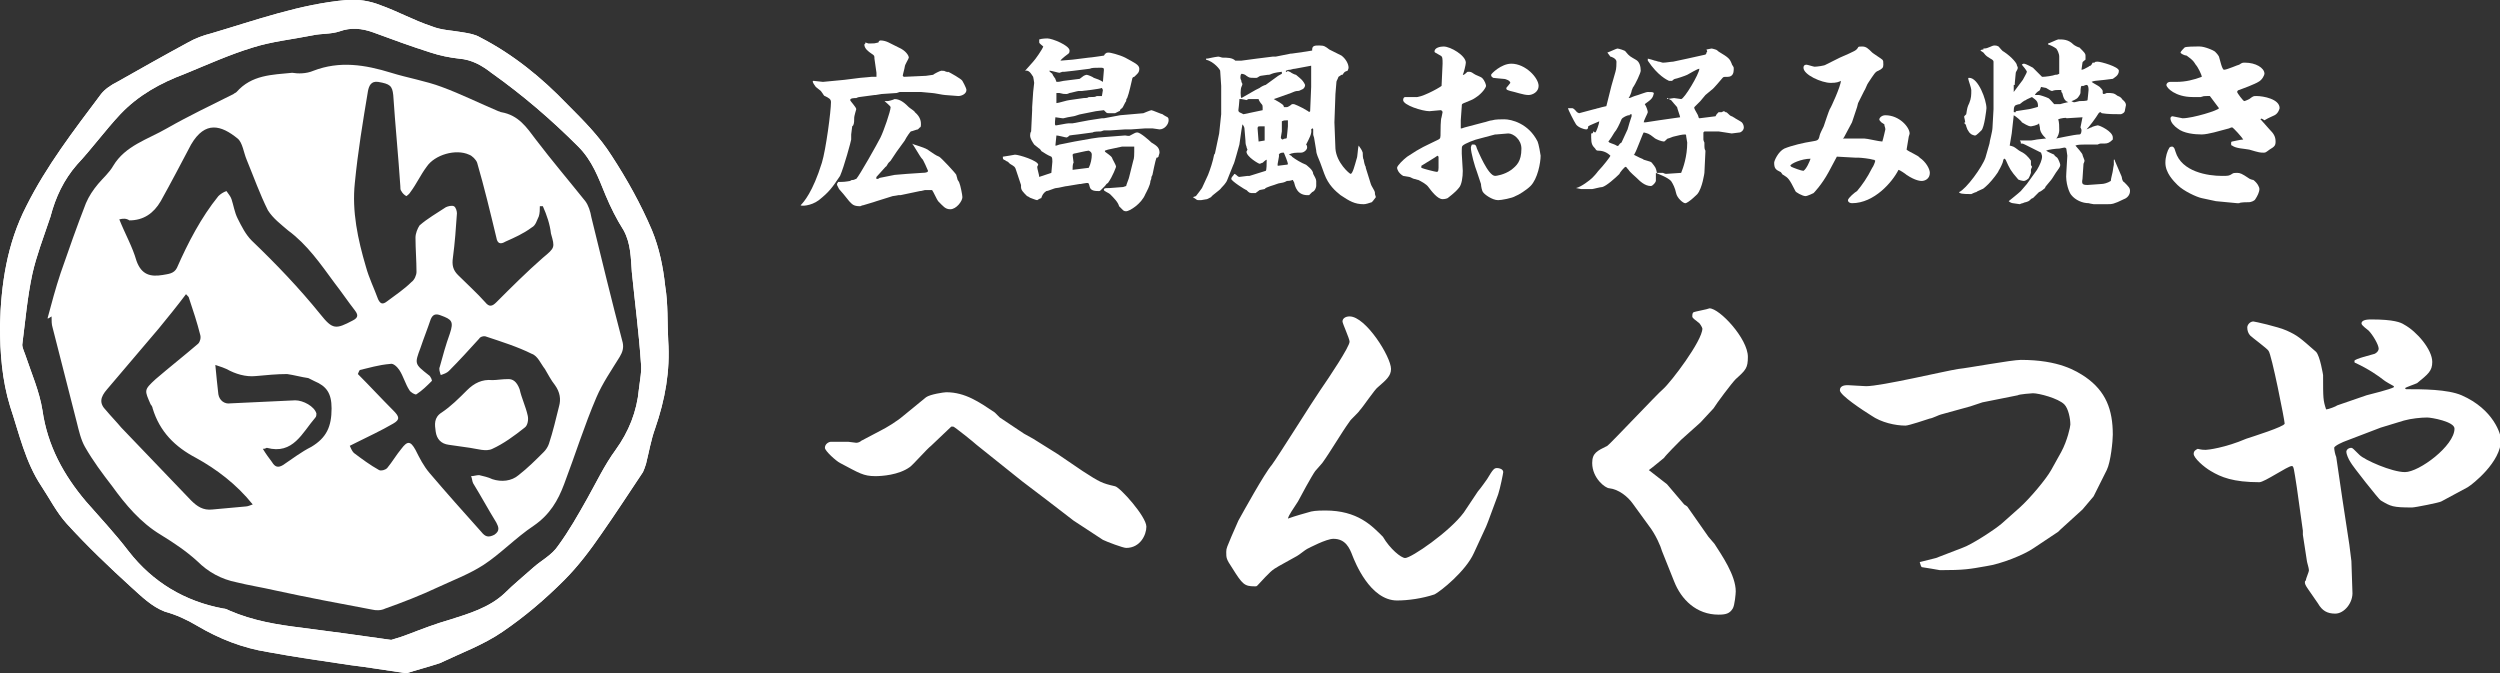 <?xml version="1.0" encoding="utf-8"?>
<!-- Generator: Adobe Illustrator 19.2.0, SVG Export Plug-In . SVG Version: 6.00 Build 0)  -->
<svg version="1.1" id="レイヤー_1" xmlns="http://www.w3.org/2000/svg" xmlns:xlink="http://www.w3.org/1999/xlink" x="0px"
	 y="0px" viewBox="0 0 247.3 66.6" style="enable-background:new 0 0 247.3 66.6;" xml:space="preserve">
<rect x="0" y="0" width="247.3" height="66.6" fill="#333333" stroke="none"/>
<style type="text/css">
	.st0{fill:#FFFFFF;}
</style>
<g>
	<path class="st0" d="M40.2,66.6c-2.1-0.3-3.8-0.6-5.5-0.8c-2.7-0.4-5.5-0.8-8.2-1.3c-2.5-0.4-4.8-1.3-7-2.6c-1-0.6-2.1-1.1-3.2-1.4
		C15,60,14,59,13,58.1c-2.2-2-4.4-4.1-6.4-6.3c-1-1.1-1.7-2.5-2.5-3.7c-1.6-2.4-2.2-5.2-3.1-7.9c-0.8-2.6-1-5.3-1-8
		c0.1-4.1,0.7-8.1,2.6-11.8c2-4,4.7-7.5,7.4-11.1c0.4-0.5,1-0.9,1.6-1.2c2.3-1.3,4.6-2.6,7-3.9c0.7-0.4,1.5-0.7,2.3-0.9
		c4.4-1.3,8.8-2.9,13.4-3.3c1.1-0.1,2.3,0.1,3.3,0.5c1.7,0.6,3.3,1.5,5.1,2.1c1,0.4,2,0.4,3.1,0.6c0.6,0.1,1.2,0.2,1.7,0.5
		c3.3,1.7,6.1,4,8.6,6.6c1.6,1.6,3.2,3.2,4.4,5.1c1.5,2.3,2.9,4.8,4,7.4c0.7,1.7,1.1,3.6,1.3,5.5c0.3,1.8,0.2,3.6,0.3,5.4
		c0.2,3-0.3,5.8-1.3,8.7c-0.4,1.1-0.6,2.3-0.9,3.5c-0.1,0.3-0.2,0.6-0.3,0.8c-1.4,2.1-2.7,4.1-4.1,6.1c-1.1,1.6-2.3,3.2-3.7,4.6
		c-1.9,1.9-3.9,3.6-6.1,5.1c-1.9,1.3-4.1,2.1-6.2,3.1C42.3,66,41.1,66.3,40.2,66.6z M38.7,63.3c0.7-0.2,1.3-0.4,1.8-0.6
		c1.3-0.5,2.6-1,4-1.4c1.9-0.6,3.9-1.2,5.4-2.6c0.9-0.9,1.9-1.7,2.9-2.6c0.8-0.7,1.8-1.2,2.4-2.1c1.1-1.5,2-3.1,2.9-4.7
		c0.9-1.6,1.7-3.3,2.8-4.8c1.3-1.8,2.1-3.8,2.3-6c0.1-0.9,0.3-1.8,0.2-2.6c-0.2-3-0.6-6-0.9-9c-0.1-1.4-0.1-2.8-0.8-4.1
		c-0.7-1.1-1.3-2.3-1.8-3.5c-0.7-1.7-1.3-3.4-2.7-4.8c-2.7-2.7-5.5-5.1-8.6-7.3c-0.9-0.7-1.9-1.3-3.2-1.4c-0.9-0.1-1.9-0.3-2.8-0.6
		c-1.9-0.6-3.8-1.3-5.7-2c-1.1-0.4-2.2-0.5-3.3-0.1c-0.9,0.3-1.8,0.2-2.7,0.4c-2,0.4-4,0.6-5.9,1.2c-2.3,0.7-4.5,1.7-6.7,2.6
		c-2.4,0.9-4.6,2.1-6.4,4c-1.5,1.6-2.8,3.4-4.3,5c-1.3,1.5-2.1,3.2-2.6,5.1c0,0.1-0.1,0.2-0.1,0.3c-0.6,1.8-1.3,3.6-1.7,5.4
		c-0.5,2.3-0.7,4.7-1,7c0,0.3,0.2,0.7,0.3,1c0.6,1.8,1.4,3.6,1.7,5.5c0.5,3.5,2.1,6.4,4.3,9c1.4,1.6,2.9,3.2,4.2,4.9
		c2.4,3.1,5.6,5,9.4,5.7c0.2,0,0.4,0.1,0.6,0.2c2.3,1,4.7,1.4,7.2,1.7C33,62.5,35.9,62.9,38.7,63.3z"/>
	<path class="st0" d="M4.7,31.5C5.1,30,5.5,28.5,6,27c0.8-2.3,1.6-4.6,2.5-6.9c0.3-0.7,0.7-1.3,1.2-1.9c0.5-0.6,1.1-1.1,1.5-1.8
		c1.2-2,3.4-2.6,5.3-3.7c2.1-1.2,4.4-2.3,6.6-3.4c0.1-0.1,0.2-0.1,0.3-0.2c1.5-1.7,3.5-1.7,5.5-1.9C29.5,7.3,30.3,7.3,31,7
		c2.6-1,5.1-0.6,7.7,0.2c1.6,0.5,3.4,0.8,5,1.4c1.9,0.7,3.7,1.6,5.6,2.4c0.1,0,0.2,0.1,0.3,0.1c1.7,0.3,2.5,1.5,3.4,2.7
		c1.6,2.1,3.3,4.1,4.9,6.1c0.3,0.4,0.5,1,0.6,1.6c1,4.1,2,8.2,3.1,12.4c0.1,0.5,0,0.9-0.3,1.4c-0.8,1.3-1.7,2.6-2.3,4
		c-1.2,2.8-2.1,5.7-3.2,8.6c-0.6,1.6-1.4,3-3,4.1c-1.8,1.2-3.3,2.8-5,3.9c-1.4,0.9-3,1.5-4.5,2.2c-1.7,0.8-3.5,1.5-5.2,2.1
		c-0.4,0.2-0.9,0.2-1.3,0.1c-3.2-0.6-6.4-1.2-9.6-1.9c-1.3-0.3-2.6-0.5-3.8-0.8c-1.5-0.3-2.8-1-3.9-2.1c-1.1-1-2.3-1.8-3.6-2.6
		c-2-1.2-3.5-3-4.8-4.8c-1-1.3-1.9-2.5-2.7-3.9c-0.4-0.7-0.6-1.6-0.8-2.4c-0.8-3.1-1.6-6.3-2.4-9.4c-0.1-0.3-0.1-0.7-0.1-1.1
		C4.8,31.5,4.8,31.5,4.7,31.5z M53.7,20.4c-0.1,0-0.2,0-0.3,0c0,0.3,0,0.7-0.1,1c-0.2,0.4-0.3,0.9-0.7,1.1c-0.8,0.6-1.7,1-2.6,1.4
		c-0.5,0.3-0.8,0.2-0.9-0.4c-0.6-2.5-1.2-5-1.9-7.4c-0.1-0.3-0.5-0.7-0.8-0.8c-1.3-0.6-3.4,0-4.2,1.2c-0.6,0.8-1,1.7-1.6,2.5
		c-0.1,0.2-0.4,0.4-0.4,0.4c-0.2-0.1-0.4-0.3-0.5-0.5c-0.1-0.1-0.1-0.3-0.1-0.5c-0.2-3-0.5-6-0.7-9c-0.1-0.9-0.3-1.1-1.5-1.3
		c-0.7-0.1-0.9,0.4-1,0.9c-0.5,3-1,6-1.3,9.1c-0.3,2.8,0.3,5.6,1.1,8.3c0.3,1.1,0.8,2.1,1.2,3.2c0.2,0.4,0.4,0.6,0.9,0.2
		c0.8-0.6,1.7-1.2,2.4-1.9c0.3-0.2,0.5-0.7,0.5-1c0-1.1-0.1-2.3-0.1-3.4c0-0.4,0.2-0.9,0.4-1.2c0.8-0.7,1.7-1.2,2.6-1.8
		c0.2-0.1,0.6-0.2,0.8-0.1c0.2,0.1,0.3,0.5,0.3,0.7c-0.1,1.5-0.2,2.9-0.4,4.4c-0.1,0.7,0,1.2,0.5,1.7c0.9,0.9,1.9,1.8,2.7,2.7
		c0.4,0.5,0.7,0.4,1.1,0c1.5-1.5,3-3,4.6-4.4c1.2-1,1.2-1,0.8-2.4C54.4,22.2,54.1,21.3,53.7,20.4z M35.6,36.6
		c-0.1,0.1-0.1,0.2-0.2,0.4c1.2,1.2,2.3,2.4,3.5,3.6c0.6,0.6,0.7,0.9,0,1.3c-1.2,0.7-2.5,1.3-3.7,1.9c-0.2,0.1-0.4,0.2-0.6,0.3
		c0.1,0.2,0.2,0.5,0.4,0.7c0.8,0.6,1.6,1.2,2.5,1.7c0.2,0.1,0.6,0,0.8-0.2c0.5-0.6,0.9-1.3,1.4-1.9c0.6-0.8,0.9-0.8,1.4,0.1
		c0.4,0.8,0.8,1.6,1.4,2.3c1.7,2,3.4,3.9,5.1,5.8c0.4,0.5,0.7,0.6,1.3,0.3c0.6-0.4,0.4-0.8,0.2-1.2c-0.8-1.3-1.5-2.6-2.3-3.9
		c-0.1-0.2-0.1-0.5-0.2-0.7c0.3,0,0.5-0.1,0.8-0.1c0.4,0.1,0.9,0.2,1.3,0.4c0.9,0.3,1.9,0.2,2.6-0.4c0.9-0.7,1.7-1.5,2.5-2.3
		c0.2-0.2,0.4-0.5,0.5-0.8c0.4-1.2,0.7-2.5,1-3.7c0.2-0.7,0.1-1.4-0.4-2.1c-0.4-0.5-0.7-1.1-1-1.6c-0.4-0.5-0.7-1.3-1.3-1.5
		c-1.4-0.7-3-1.2-4.5-1.7c-0.2-0.1-0.6,0-0.7,0.2c-1,1.1-2,2.2-3,3.2c-0.2,0.2-0.5,0.3-0.8,0.4c-0.1-0.3-0.2-0.6-0.1-0.8
		c0.3-1.1,0.6-2.2,1-3.3c0.4-1.2,0.2-1.4-0.9-1.8c-0.5-0.2-0.8-0.1-1,0.4c-0.3,0.9-0.7,1.9-1,2.8c-0.6,1.6-0.6,1.6,0.8,2.7
		c0.2,0.1,0.4,0.6,0.3,0.6c-0.5,0.5-0.9,0.9-1.5,1.3c-0.1,0.1-0.6-0.2-0.7-0.4c-0.4-0.6-0.6-1.4-1-2c-0.2-0.3-0.6-0.7-0.9-0.6
		C37.4,36.1,36.5,36.4,35.6,36.6z M11.8,21.7c0.6,1.5,1.3,2.7,1.7,4.1c0.5,1.4,1.4,1.6,2.6,1.4c0.5-0.1,1.1-0.1,1.4-0.7
		c1.1-2.5,2.4-5,4.1-7.1c0.2-0.2,0.5-0.4,0.8-0.5c0.2,0.3,0.4,0.5,0.5,0.8c0.2,0.6,0.3,1.3,0.6,1.9c0.4,0.8,0.8,1.6,1.4,2.2
		c2.4,2.3,4.7,4.7,6.8,7.3c1.2,1.5,1.5,1.5,3.2,0.6c0.6-0.3,0.5-0.6,0.2-1c-0.7-0.9-1.3-1.8-2-2.7c-1.4-1.9-2.7-3.8-4.6-5.2
		c-0.7-0.6-1.5-1.2-2-2c-0.8-1.6-1.4-3.3-2.1-5c-0.3-0.7-0.4-1.7-0.9-2.1c-1.6-1.3-3.2-1.8-4.6,0.6c-1,1.9-2,3.8-3,5.6
		c-0.7,1.2-1.7,1.9-3.1,1.9C12.5,21.6,12.2,21.6,11.8,21.7z M25,49.9c-1.6-2-3.6-3.5-5.6-4.6c-2.1-1.1-3.6-2.6-4.3-4.9
		c0-0.1-0.1-0.3-0.2-0.4c-0.6-1.4-0.7-1.4,0.5-2.5c1.4-1.2,2.8-2.3,4.2-3.5c0.2-0.2,0.3-0.6,0.2-0.9c-0.3-1.2-0.7-2.4-1.1-3.6
		c0-0.1-0.1-0.2-0.3-0.4c-0.9,1.2-1.8,2.3-2.7,3.4c-1.7,2-3.4,4-5.1,6c-0.7,0.8-0.8,1.4-0.1,2.1c0.5,0.6,1,1.1,1.5,1.7
		c2.3,2.4,4.6,4.8,6.9,7.2c0.6,0.6,1.2,1,2.1,0.9c1.1-0.1,2.2-0.2,3.3-0.3C24.5,50.1,24.7,50,25,49.9z M21.3,36.1
		c0.1,1.1,0.2,2,0.3,2.9c0.1,0.6,0.6,1,1.2,0.9c2.1-0.1,4.3-0.2,6.4-0.3c0.8,0,1.9,0.6,2.1,1.3c0,0.1,0,0.3-0.1,0.4
		c-1.3,1.5-2.2,3.7-4.8,3c-0.1,0-0.1,0.1-0.4,0.1c0.3,0.5,0.6,0.9,0.9,1.3c0.3,0.5,0.6,0.6,1.1,0.3c0.9-0.6,1.8-1.3,2.8-1.8
		c1.5-0.9,2-2,2-3.8c0-1.5-0.5-2.2-1.7-2.7c-0.2-0.1-0.4-0.2-0.6-0.3c-0.7-0.1-1.4-0.3-2.1-0.4c-1,0-2,0.1-3.1,0.2
		c-1,0.1-2-0.2-2.9-0.7C22.2,36.4,21.9,36.3,21.3,36.1z M50.3,37.5c-0.7,0-1.1,0.1-1.6,0.1c-1-0.1-1.8,0.3-2.5,1
		c-0.8,0.8-1.6,1.6-2.5,2.2c-0.8,0.5-0.7,1.2-0.6,1.9c0.1,0.7,0.5,1.2,1.3,1.3c0.7,0.1,1.4,0.2,2.1,0.3c0.7,0.1,1.6,0.4,2.2,0.1
		c1.1-0.5,2.2-1.3,3.2-2.1c0.3-0.2,0.4-0.8,0.3-1.2c-0.2-0.9-0.6-1.7-0.8-2.6C51.1,37.7,50.7,37.5,50.3,37.5z"/>
	<path class="st0" d="M40.2,66.6c-2.1-0.3-3.8-0.6-5.5-0.8c-2.7-0.4-5.5-0.8-8.2-1.3c-2.5-0.4-4.8-1.3-7-2.6c-1-0.6-2.1-1.1-3.2-1.4
		C15,60,14,59,13,58.1c-2.2-2-4.4-4.1-6.4-6.3c-1-1.1-1.7-2.5-2.5-3.7c-1.6-2.4-2.2-5.2-3.1-7.9c-0.8-2.6-1-5.3-1-8
		c0.1-4.1,0.7-8.1,2.6-11.8c2-4,4.7-7.5,7.4-11.1c0.4-0.5,1-0.9,1.6-1.2c2.3-1.3,4.6-2.6,7-3.9c0.7-0.4,1.5-0.7,2.3-0.9
		c4.4-1.3,8.8-2.9,13.4-3.3c1.1-0.1,2.3,0.1,3.3,0.5c1.7,0.6,3.3,1.5,5.1,2.1c1,0.4,2,0.4,3.1,0.6c0.6,0.1,1.2,0.2,1.7,0.5
		c3.3,1.7,6.1,4,8.6,6.6c1.6,1.6,3.2,3.2,4.4,5.1c1.5,2.3,2.9,4.8,4,7.4c0.7,1.7,1.1,3.6,1.3,5.5c0.3,1.8,0.2,3.6,0.3,5.4
		c0.2,3-0.3,5.8-1.3,8.7c-0.4,1.1-0.6,2.3-0.9,3.5c-0.1,0.3-0.2,0.6-0.3,0.8c-1.4,2.1-2.7,4.1-4.1,6.1c-1.1,1.6-2.3,3.2-3.7,4.6
		c-1.9,1.9-3.9,3.6-6.1,5.1c-1.9,1.3-4.1,2.1-6.2,3.1C42.3,66,41.1,66.3,40.2,66.6z M38.7,63.3c0.7-0.2,1.3-0.4,1.8-0.6
		c1.3-0.5,2.6-1,4-1.4c1.9-0.6,3.9-1.2,5.4-2.6c0.9-0.9,1.9-1.7,2.9-2.6c0.8-0.7,1.8-1.2,2.4-2.1c1.1-1.5,2-3.1,2.9-4.7
		c0.9-1.6,1.7-3.3,2.8-4.8c1.3-1.8,2.1-3.8,2.3-6c0.1-0.9,0.3-1.8,0.2-2.6c-0.2-3-0.6-6-0.9-9c-0.1-1.4-0.1-2.8-0.8-4.1
		c-0.7-1.1-1.3-2.3-1.8-3.5c-0.7-1.7-1.3-3.4-2.7-4.8c-2.7-2.7-5.5-5.1-8.6-7.3c-0.9-0.7-1.9-1.3-3.2-1.4c-0.9-0.1-1.9-0.3-2.8-0.6
		c-1.9-0.6-3.8-1.3-5.7-2c-1.1-0.4-2.2-0.5-3.3-0.1c-0.9,0.3-1.8,0.2-2.7,0.4c-2,0.4-4,0.6-5.9,1.2c-2.3,0.7-4.5,1.7-6.7,2.6
		c-2.4,0.9-4.6,2.1-6.4,4c-1.5,1.6-2.8,3.4-4.3,5c-1.3,1.5-2.1,3.2-2.6,5.1c0,0.1-0.1,0.2-0.1,0.3c-0.6,1.8-1.3,3.6-1.7,5.4
		c-0.5,2.3-0.7,4.7-1,7c0,0.3,0.2,0.7,0.3,1c0.6,1.8,1.4,3.6,1.7,5.5c0.5,3.5,2.1,6.4,4.3,9c1.4,1.6,2.9,3.2,4.2,4.9
		c2.4,3.1,5.6,5,9.4,5.7c0.2,0,0.4,0.1,0.6,0.2c2.3,1,4.7,1.4,7.2,1.7C33,62.5,35.9,62.9,38.7,63.3z"/>
</g>
<g>
	<path class="st0" d="M79.2,20.3c0.3-0.3,1.2-1.3,2.1-4.2c0.4-1.3,0.9-5.1,0.9-6c0-0.3-0.2-0.4-0.6-0.6c-0.1,0-0.1-0.1-0.4-0.5
		c-0.1-0.1-0.4-0.3-0.5-0.4c0,0-0.3-0.4-0.3-0.5c0-0.1,0-0.1,0.1-0.1l0.9,0.1l2.1-0.2l1.6-0.2c0.2,0,1-0.1,1.1-0.1
		c0.1,0,0.4,0,0.5,0V7.2l-0.2-1.4c0-0.3,0-0.3-0.3-0.5c-0.3-0.2-0.7-0.5-0.7-0.9c0,0,0.1-0.1,0.1-0.1s0-0.1,0-0.1l0.3,0.1
		c0.1,0,0.1,0,0.2,0c0.4,0,0.4,0,0.8-0.1C86.9,4.1,87,4,87.1,4c0.3,0,0.6,0.1,0.8,0.2l1,0.5c0.7,0.3,1,0.8,1,1
		c0,0.1-0.4,0.7-0.4,0.9c0,0.1-0.2,0.8-0.2,0.9l0.1,0.1l2.2-0.1c0.1,0,0.6-0.1,0.7-0.1C92.4,7.3,93,7,93.1,7L93.2,7
		c0.2,0,0.2,0,0.4,0.1l0.1,0c0,0,0.1,0.1,0.1,0C94,7.2,95.1,7.8,95.2,8c0,0,0.4,0.7,0.4,0.9c0,0.4-0.5,0.6-0.8,0.6
		c-0.2,0-1.1-0.1-1.3-0.1c-0.2,0-1.1-0.2-1.3-0.2l-1.1-0.1L90,9.1l-1,0l-0.3,0.1l-1.5,0.1c-0.1,0-0.5,0.1-0.6,0.1c0,0-0.1,0-0.1,0
		l-1.5,0.2c-0.1,0-0.3,0.1-0.3,0.1c-0.2,0-0.6,0-0.6,0.2c0,0.1,0.6,0.7,0.6,0.9c0,0-0.2,0.7-0.2,0.8c0,0.3,0,0.6-0.1,0.8l-0.1,0.1
		c0,0.1-0.1,0.7-0.1,0.8s0,0.5,0,0.5c0,0.1-0.7,2.7-1.1,3.6C82.3,18.6,82,19,81,19.8C80.2,20.4,79.2,20.4,79.2,20.3L79.2,20.3z
		 M88.7,15l-0.6,0.9c0,0-0.2,0.2-0.2,0.2c-0.1,0.1-0.2,0.4-0.3,0.4c-0.1,0.1-0.7,0.8-0.9,1c0,0.1-0.1,0.2,0.1,0.2c0,0,0.1,0,0.2-0.1
		l1.5-0.3l1.2-0.1l1.5-0.1c0.5,0,0.6-0.1,0.6-0.2c0,0-0.5-1.2-0.6-1.2c-0.2-0.2-0.9-1.5-1-1.5v0c0.1,0.1,1.4,0.4,1.7,0.7
		c0.3,0.2,0.7,0.5,1,0.6c0.2,0.1,1.6,1.6,1.7,1.8c0,0.1,0.1,0.3,0.1,0.4s0.2,0.3,0.2,0.4c0.1,0.2,0.3,1.2,0.3,1.4
		c0,0.4-0.6,1.2-1.2,1.2c-0.5,0-0.7-0.3-1.2-0.8c-0.1-0.1-0.5-1-0.6-1.1c-0.2,0-0.5,0-0.7,0c-0.4,0.1-0.4,0.1-0.5,0.1H91l-1.9,0.4
		h-0.2c0,0-0.5,0.1-0.6,0.1l-1.6,0.5l-0.3,0.1l-1,0.3c-0.1,0-0.3,0.1-0.3,0.1c-0.7,0-0.8-0.2-1.1-0.5c-0.4-0.5-0.8-1-1-1.2
		c-0.1-0.2-0.1-0.2-0.2-0.4c0,0,0-0.1,0-0.1c0-0.1,0.1-0.1,0.1-0.2c0.1,0,0.1,0,0.2,0c0.6,0,0.9-0.1,1-0.1c0.1-0.1,0.2-0.1,0.3-0.1
		c0.1,0,0.2-0.1,0.3-0.1c0.3-0.3,2.1-3.5,2.4-4.1c0.3-0.6,1-2.6,1-3c0-0.1-0.5-0.5-0.6-0.6c0.1,0,0.3,0,0.3,0c0.1,0,0.5-0.1,0.7-0.2
		c0.6,0,1.1,0.5,1.4,0.8c0.1,0.1,0.6,0.4,0.6,0.5c0.6,0.5,0.6,1,0.6,1.2c0,0.1,0,0.3-0.1,0.3c-0.1,0.1-0.1,0.1-0.2,0.2
		c-0.1,0-0.6,0.2-0.7,0.2c-0.1,0.1-0.4,0.5-0.6,0.9L88.7,15z"/>
	<path class="st0" d="M104,17.1c0-0.1,0.1-1,0.1-1.1c0-0.2,0-0.4-0.1-0.5c-0.2-0.1-0.3-0.1-0.9-0.5c-0.1,0-0.2-0.3-0.3-0.3
		c-0.1-0.1-0.4-0.3-0.5-0.4c-0.2-0.3-0.4-0.6-0.4-0.9c0,0,0-0.3,0.1-0.4l0.1-2.1l0-0.3l0.1-1.5c0-0.1,0.1-0.8,0.1-0.9
		c0-0.1-0.1-0.6-0.1-0.6c-0.2-0.3-0.4-0.7-0.8-0.6l0,0l0,0l0.8-0.9c0.2-0.2,0.9-1.2,1-1.5c-0.1-0.1-0.4-0.3-0.4-0.4L102.8,4V3.9
		c0.3-0.1,0.8-0.1,0.8-0.1c0.5,0,2.2,0.7,2.2,1.2c0,0.1,0,0.2-0.1,0.3c0,0-0.7,0.5-0.8,0.7l0,0c0.2,0,1-0.1,1.2-0.1l1.6-0.2
		c0.2,0,1.5-0.2,1.5-0.2c0,0,0.1-0.1,0.1-0.2l0.1,0c0-0.1,0.2-0.1,0.3-0.1c0.1,0,1,0.2,1.6,0.5c0.9,0.5,1.4,0.7,1.4,1.1
		c0,0.4-0.2,0.5-0.5,0.8c-0.1,0-0.2,0.1-0.2,0.2c-0.1,0.4-0.3,1.4-0.5,1.9c-0.1,0.1-0.1,0.2-0.1,0.3c-0.1,0.1-0.3,0.6-0.4,0.7
		c0,0-0.2,0.1-0.2,0.2c0,0,0,0.1-0.1,0.1c0,0-0.4,0.2-0.4,0.2c-0.1,0-0.3,0-0.3,0c-0.5,0-0.5,0-0.6-0.1c0,0-0.2-0.2-0.2-0.2
		l-0.8,0.1l-1.5,0.3c-0.1,0-0.6,0.2-0.7,0.2c-0.6,0.1-0.6,0.1-1,0.2c0,0,0,0-0.1,0c-0.1,0-0.6-0.1-0.7-0.1c0,0.1-0.1,0.7,0,0.8
		c0.1,0,0.1,0,0.1,0c0.1,0,1-0.2,1.2-0.2h0.4l1.6-0.3c0.1,0,1.2-0.2,1.3-0.2h0.2l1.6-0.3l2.3-0.2c0,0,0.7-0.3,0.8-0.3
		c0.1,0,1,0.4,1.1,0.4c0.1,0.1,0.5,0.3,0.5,0.3c0.1,0.1,0.1,0.2,0.1,0.3c0,0.4-0.4,0.9-0.9,0.9c-0.1,0-0.6-0.1-0.7-0.1
		c-0.1,0-0.6,0-0.7,0l-1.4,0.1l-0.6,0l-1.5,0.1l-0.6,0l-0.3,0.1c-0.1,0-0.7,0-0.8,0.1l-1.5,0.2c-0.1,0-0.8,0.1-0.8,0.1
		c0,0-0.2,0.2-0.3,0.2c-0.1,0-0.8-0.2-1-0.2l-0.1,1l0.1,0l0.3-0.1l1.5-0.3l1.7-0.3l0.7-0.1l2.6-0.2c0.1,0,0.4,0.1,0.5,0
		c0.4-0.2,0.5-0.3,0.7-0.3c0.3,0,1.2,0.8,1.4,1c0.5,0.3,0.8,0.5,0.8,1c0,0.1-0.1,0.3-0.1,0.4c-0.1,0.1-0.1,0.1-0.2,0.1
		c-0.1,0.2-0.4,1.7-0.4,1.7c0,0-0.1,0.2-0.1,0.2l0,0c0,0.1,0,0.2-0.1,0.4c0,0.4-0.4,1.1-0.5,1.3c-0.4,1-1.6,1.7-1.9,1.7
		c-0.2,0-0.3-0.1-0.3-0.1c-0.3-0.3-0.3-0.3-0.4-0.4c-0.1-0.4-0.5-0.8-0.9-1.2c-0.1-0.1-0.6-0.3-0.6-0.4l0-0.1
		c0.1-0.1,0.2-0.1,0.6-0.1l1.3-0.1l0.3-0.1c0-0.1,0.3-0.8,0.3-0.9l0.4-1.6c0.1-0.2,0.1-0.7,0.1-0.9c0-0.2,0-0.3,0-0.5
		c-0.3,0-0.5,0-0.7,0c-0.3,0-0.4,0-0.5,0l-1.4,0.3l-0.3,0.1l0,0.1c0.1,0.1,0.6,0.4,0.7,0.6c0,0.1,0.4,0.7,0.4,0.9
		c0,0-0.3,0.9-0.8,1.6c-0.2,0.1-0.2,0.2-0.3,0.3c-0.1,0.1-0.3,0.3-0.4,0.4c-0.1,0.1-0.1,0.1-0.2,0.1c-0.3,0-0.8,0-0.9-0.4
		c-0.1-0.4-0.1-0.4-0.3-0.4c-0.1,0-0.6,0.1-0.6,0.1c-0.1,0-0.1,0-0.1,0l-1.2,0.2c-0.2,0-0.9,0.2-1.1,0.2c-0.2,0-0.8,0.3-1,0.3
		c-0.3,0.2-0.4,0.4-0.5,0.7c-0.1,0-0.4,0.2-0.4,0.2c-0.1,0-0.6-0.2-0.6-0.2c-0.1,0-0.3-0.2-0.4-0.2c-0.4-0.4-0.6-0.6-0.6-0.9
		c0-0.1,0-0.1,0-0.2l-0.5-1.5c-0.1-0.3-0.1-0.3-0.6-0.6c0,0-0.1-0.1-0.2-0.2c-0.1,0-0.3-0.2-0.4-0.2c-0.1-0.1-0.1-0.1-0.1-0.3
		c0.1,0,1.2-0.2,1.2-0.2c0.4,0,2.3,0.6,2.3,1c0,0-0.1,0.2-0.1,0.2c0,0.2,0.2,0.8,0.2,1L104,17.1z M106.8,7.8c0,0,0.4-0.3,0.4-0.3
		c0.2-0.1,0.3-0.1,0.3-0.1c0.1,0,0.6,0.2,0.7,0.3c0.3,0.1,0.6,0.2,0.9,0.4c0-0.2,0.1-1,0.1-1.2s-0.1-0.2-0.4-0.2c-0.5,0-0.8,0-1,0.1
		L106.2,7c-0.1,0-0.8,0.1-0.9,0.1c-0.1,0-0.1,0-0.2,0c-0.3,0.1-0.3,0.1-0.3,0.1c-0.1,0-0.8-0.2-0.9-0.2c0,0-0.1,0-0.1,0
		c0,0.1,0.2,0.2,0.3,0.3c0,0.1,0.3,0.5,0.3,0.5c0,0.1,0.1,0.2,0.1,0.3c0.2,0,0.3,0,0.7-0.1L106.8,7.8z M104.5,10.2
		c0.2,0,1.1-0.3,1.3-0.3l1.4-0.2c0.2,0,0.4,0,0.5-0.1c0.6,0,0.6,0,0.8-0.1l0.5,0l0.1-0.6L109,8.7c-0.2,0.1-1.9,0.3-2,0.3
		c-0.1,0-0.3,0-0.3,0c-0.1,0-0.8,0.2-0.9,0.2c0,0-0.2,0.1-0.3,0.1c-0.3,0-0.3,0-0.7-0.1c-0.1,0-0.2,0-0.3,0L104.5,10.2L104.5,10.2z
		 M106.1,16.8l1.6-0.2c0.2-0.4,0.3-0.9,0.3-1.3c0-0.2-0.1-0.3-0.3-0.4c-0.2,0-1.4,0.3-1.5,0.3l-0.1,0.1c0,0.1,0.1,0.7,0.1,0.8
		C106.1,16.2,106.1,16.6,106.1,16.8L106.1,16.8z"/>
	<path class="st0" d="M118,19.5l0.3-0.1c0.1-0.1,0.6-0.8,0.6-0.8l0.6-1.3c0.2-0.5,0.5-1.4,0.6-2c0,0,0.1-0.1,0.1-0.2l0.4-1.9
		l0.2-1.9l0-0.3l0-1.5c0-0.1,0-0.3,0-0.3c0-0.1,0-0.6,0-0.7l-0.1-1.5c0-0.1-0.6-0.9-1.4-1.1l0-0.1c0.1,0,0.2,0,0.6-0.1
		c0,0,0.5-0.1,0.6-0.1c0.1,0,0.4,0.1,0.4,0.1c0.5,0,1,0,1.3,0.3l0.6,0l1.5-0.2l1.6-0.2l0.3,0l1.5-0.3l0.1,0l1.4-0.2l0.6-0.1l0-0.1
		c0-0.4,0.3-0.4,0.7-0.4c0.5,0,0.6,0.1,1,0.4c0.2,0.1,1,0.5,1.2,0.6c0.4,0.3,0.7,0.8,0.7,1.2c0,0.1-0.1,0.3-0.1,0.3
		c-0.3,0.1-0.3,0.1-0.5,0.4h-0.1l-0.3,0.2c-0.1,0.3-0.2,0.4-0.2,0.5c0,0.2-0.1,1-0.1,1.2l-0.1,2.8l0.1,2.6c0.1,1.4,1.4,2.5,1.5,2.5
		c0.2,0,0.4-0.8,0.6-1.5c0.1-0.2,0.1-1,0.2-1.3c0.2,0.3,0.3,0.4,0.4,0.7c0,0.1,0,0.6,0.1,0.7c0,0.1,0.1,0.6,0.2,0.7c0,0,0,0.1,0,0.1
		l0.5,1.6c0,0.1,0.4,0.7,0.4,0.8c0,0.2,0,0.2,0.1,0.5c-0.3,0.4-0.3,0.4-0.4,0.5c-0.3,0.1-0.6,0.2-0.8,0.2c-0.9,0-1.4-0.3-2.3-0.9
		c-0.5-0.4-1.2-1-1.6-2.1l-0.4-1.1c-0.2-0.5-0.4-0.9-0.4-1.2l-0.2-1.2c0-0.1-0.1-0.3-0.1-0.4c0,0,0-0.4,0-0.5c0-0.1-0.1-0.1-0.1-0.1
		l-0.1,0.1c0.1,0.4-0.2,0.9-0.5,1.5c0.1,0.1,0.1,0.2,0.1,0.3c0,0.2-0.3,0.5-0.6,0.5c-0.5,0-0.9,0-1.2,0.2c0,0,0.3,0.1,0.3,0.2
		c0.4,0.3,0.9,0.6,1.4,0.8c0.1,0.1,0.7,0.5,0.7,0.9c0.1,0.2,0.3,0.5,0.3,0.7c0,0,0,0.2,0,0.2c0,0.1,0,0.3,0,0.3
		c0,0.1-0.1,0.5-0.4,0.6l-0.3,0.3c-1.2,0.1-1.4-0.9-1.5-1.3c0,0-0.1-0.1-0.1-0.2c-0.1,0-0.2,0.1-0.6,0.1c0,0-0.2,0.1-0.2,0.1
		c-0.2,0.1-0.6,0.1-0.8,0.2c-0.2,0.1-1.1,0.3-1.2,0.5c-0.1,0-0.4,0.1-0.5,0.1c-0.1,0.1-0.3,0.2-0.4,0.3c-0.1,0-0.2,0-0.2,0
		c-0.4,0-0.4,0-0.7-0.3c-0.1,0-1.5-0.9-1.5-1.1c0-0.2,0.2-0.3,0.3-0.5c0.1,0,0.3,0.2,0.3,0.2s0.1,0.1,0.2,0.1c0.1,0,0.7-0.1,0.8-0.1
		c0,0,0.1,0,0.2,0l1.6-0.5c0.1,0,0.1-0.8,0.1-1.1c-0.1,0-0.4,0.3-0.4,0.3c-0.1,0-0.2,0.1-0.3,0.1c-0.1,0-1.3-0.7-1.3-1.2
		c0,0,0.1-0.2,0.1-0.2c0,0-0.1-0.2-0.1-0.3c-0.1-0.2-0.1-0.5-0.1-0.6l-0.1-1.2c0-0.1-0.1-0.3-0.2-0.4l-0.1,0.6l-0.2,1.4
		c-0.1,0.3-0.5,1.9-0.6,2l-0.6,1.5c-0.1,0.3-0.5,0.7-0.6,0.8c-0.1,0.2-0.9,0.7-1,0.9c-0.2,0.1-0.2,0.1-0.4,0.2
		c-0.1,0-0.5,0.1-0.6,0.1c0,0-0.2,0-0.2,0c-0.1,0-0.2,0-0.3-0.1L118,19.5L118,19.5z M123,11.3l1.9-0.4c0-0.1,0-0.2,0-0.3
		c0-0.1,0-0.2-0.1-0.3c-0.1-0.1-0.3-0.4-0.3-0.5c-0.1,0-0.6,0-0.6,0c-0.1,0-0.3,0-0.4,0c0,0-0.2,0.1-0.2,0.1c0,0-0.4-0.1-0.5-0.1
		c0,0-0.2,0-0.2,0l0,0.1c0,0.2-0.1,1-0.1,1c0,0.1,0,0.1,0.1,0.2L123,11.3z M122.8,9.7l1.4-0.8c0,0,0.4-0.2,0.4-0.2
		c0.1-0.1,0.5-0.3,0.6-0.3l1.1-0.8c0.1-0.1,0.5-0.3,0.5-0.3l0-0.2c-0.1,0-0.8,0.1-1,0.2c0,0-0.2,0.1-0.3,0.1l-0.1,0
		c-0.1,0-0.6,0.1-0.7,0.1c-0.1,0-0.3,0.2-0.4,0.2c0,0-0.2,0-0.2,0c-0.5,0-0.5,0-0.8-0.2c-0.1-0.1-0.3-0.2-0.5-0.2
		c-0.1,0.1-0.1,0.3-0.1,0.4c0,0.1,0.1,0.3,0.1,0.3c0,0,0,0.1,0,0.1c0,0,0.1,0.2,0.1,0.2c0,0.1-0.1,0.3-0.1,0.3
		C122.7,8.8,122.7,9.6,122.8,9.7L122.8,9.7z M125.1,13.9c0-0.1,0-0.6,0-0.6c0-0.1,0-0.5,0-0.6c0,0,0-0.2,0-0.2c-0.1,0-0.4,0-0.5,0
		c-0.1,0-0.2,0-0.2,0.2s0.1,1.1,0.1,1.3L125.1,13.9z M127.8,10.3c0.1,0,0.1,0,0.2,0c0,0,0.6,0.2,1.4,0.7c0.1,0.1,0.1,0.1,0.2,0
		l0.1-2.4l0-0.5l0-1.5l0-0.1l-1.6,0.3c-0.2,0-0.4,0.1-0.5,0.1c-0.1,0-0.2,0-0.4,0.1v0.1l0.1,0l0.1-0.1c0.1,0.1,0.1,0.1,0.2,0.1
		c0.1,0.1,0.5,0.3,0.6,0.3c0.6,0.5,0.6,0.5,0.8,0.8c0,0,0.1,0.2,0.1,0.2c0,0.2-0.1,0.3-0.2,0.4C128.5,9,128.5,9,128.3,9
		c-0.1,0-0.4,0.1-0.6,0.2l-1.4,0.5c0,0-0.3,0.1-0.3,0.1v0c0.9,0.5,1,0.6,1,0.8c0.1,0,0.3,0,0.3,0C127.4,10.6,127.7,10.4,127.8,10.3
		L127.8,10.3z M126.4,16.4c0.1,0,0.7-0.1,0.8-0.1c0.1,0,0.2,0,0.2-0.1c0-0.1-0.3-0.9-0.4-1.1c-0.2,0-0.4,0-0.5,0.2
		C126.6,15.4,126.3,16.3,126.4,16.4L126.4,16.4z M126.8,12.3L126.8,12.3c0,0.1,0,0.2,0,0.2c0,0.1,0,0.4,0,0.5c0,0.1-0.1,0.5-0.1,0.6
		c0,0.1,0.1,0.2,0.2,0.2c0,0,0.1-0.1,0.3-0.1c0.1,0,0.1-0.1,0.1-0.2c0-0.1,0.1-0.8,0.1-1c0-0.1,0-0.4,0-0.6c-0.3,0-0.4,0-0.6,0.1
		L126.8,12.3z"/>
	<path class="st0" d="M142.6,8.5l0.1-2.2c0-0.5,0-0.7-0.2-0.8c-0.5-0.3-0.6-0.3-0.6-0.4c0-0.4,0.6-0.5,0.9-0.5
		c0.7,0,2.2,0.9,2.2,1.6c0,0.2-0.2,1-0.3,1.2l0.1,0c0.3-0.2,0.3-0.3,0.4-0.3c0.3,0,0.3,0,0.6,0.2c0.1,0.1,0.7,0.3,0.8,0.4
		c0.3,0.3,0.4,0.7,0.4,0.8c0,0.1-0.3,0.7-1.1,1.2c-0.3,0.2-0.4,0.2-1.1,0.5c-0.2,0.1-0.2,0.1-0.2,0.3l-0.1,1.4v0.8l0.1,0l0.3-0.1
		l1.9-0.5c0.1,0,0.6-0.2,0.8-0.2c0.3-0.1,0.9-0.1,1.2-0.1c0.7,0,2.4,0.4,3.3,2.2c0.1,0.2,0.3,1.3,0.3,1.4c0,0.7-0.3,2.3-1,3
		c-0.4,0.4-1.2,0.9-1.5,1c-0.3,0.2-1.4,0.4-1.7,0.4c-0.6,0-1.4-0.6-1.5-0.8c-0.1-0.1-0.2-0.6-0.2-0.8l-0.4-1.2
		c-0.2-0.5-0.6-1.9-0.6-2.4c0,0,0-0.1,0.1-0.3c0.1,0,0.1,0,0.2,0c0.1,0,0.2,0,0.3,0.4c0.1,0.2,1.1,2.7,1.8,2.7
		c0.1,0,0.9-0.1,1.6-0.6c0.5-0.4,1-0.8,1-2.1c0-0.9-0.8-1.5-1.3-1.5c-0.2,0-1,0.1-1.2,0.1c0,0-0.1,0-0.1,0l-1.5,0.4
		c-0.5,0.1-1.5,0.5-1.7,0.7c-0.1,0.1-0.1,0.1-0.1,0.8l0.1,1.7c0,0.6-0.1,1.4-0.4,1.7c-0.4,0.5-1,0.9-1.1,1c-0.2,0.1-0.5,0.1-0.5,0.1
		c-0.5,0-1.1-0.8-1.4-1.2c-0.2-0.3-0.8-0.6-1-0.7c-0.1,0-0.3-0.1-0.4-0.1c-0.1,0-0.4-0.2-0.5-0.2c-0.1,0-0.5-0.1-0.6-0.1
		c-0.5-0.3-0.6-0.7-0.6-0.8c0-0.2,0.6-0.8,1-1.1c1.5-1,1.7-1,3.1-1.7c0.2-0.1,0.2-0.2,0.2-0.7c0-0.2,0-1.3,0.1-1.5
		c0-0.1,0.1-0.4,0.1-0.5c0-0.1-0.1-0.2-0.2-0.2c-0.2,0-0.9,0.1-1.1,0.1c-0.7,0-2.6-0.6-2.6-1.1c0-0.2,0.1-0.3,0.2-0.3c0,0,0.9,0,1,0
		C140.5,9.7,142.2,8.8,142.6,8.5L142.6,8.5z M140.6,16.6c0.2,0.1,1.4,0.4,1.5,0.4c0.1,0,0.2,0,0.2-0.4c0-0.3,0-0.7,0-1.1l-0.1-0.1
		l-0.3,0.2l-1.3,0.8C140.6,16.5,140.6,16.5,140.6,16.6L140.6,16.6z M149,8.7c0.1-0.1,0.4-0.5,0.4-0.5c0-0.2-0.4-0.4-0.7-0.4
		c-0.2,0-0.9-0.1-1-0.1c-0.1-0.1-0.2-0.1-0.2-0.3c0-0.1,1-1.1,2-1.1c1.4,0,2.7,1.4,2.7,2.2c0,0.6-0.6,0.9-1,0.9
		c-0.5,0-1.3-0.3-1.8-0.4C149.1,8.9,149,8.9,149,8.7L149,8.7z"/>
	<path class="st0" d="M155.3,10.7L155.3,10.7c0.1,0,0.2,0,0.2,0c0.2,0,0.4,0.3,0.5,0.4l0.2,0.1l1.5-0.4c0.1,0,0.3-0.1,0.4-0.1
		c0.3-0.1,0.4-0.1,0.8-0.2l0.5-2l0.4-1.4c0.1-0.3,0.1-0.8,0.1-1c0-0.3-0.5-0.5-0.6-0.5L159,5.2c0.3-0.1,0.9-0.4,1-0.4
		c0.1,0,0.8,0.2,0.8,0.3c0.4,0.5,0.5,0.5,1,0.8c0.4,0.2,0.5,0.7,0.5,1.1c0,0.2-0.5,1.3-0.8,1.7c0,0.1-0.1,0.2-0.1,0.3
		c0,0.1-0.2,0.6-0.3,0.7c0.2,0,0.3-0.1,0.6-0.2c0.4-0.1,1.1-0.4,1.3-0.4c0.4,0,0.5,0,0.6,0.1c-0.1,0.5-0.2,0.6-0.9,1.1
		c0.2,0.3,0.3,0.7,0.3,0.8s-0.4,0.8-0.4,1c0.1,0,0.2,0,0.2,0c0.1,0,1.2-0.2,1.3-0.2l2.1-0.3c0-0.1-0.3-0.9-0.3-1
		c-0.1-0.1-0.6-0.7-0.6-0.7c-0.1,0-0.3-0.2-0.4-0.2V9.8c0.1,0,0.6-0.1,0.7-0.1s0.6,0.1,0.7,0.1c0.3,0,1.8-2.5,1.8-3
		c-0.2,0-1,0.5-1.2,0.6c-0.2,0.1-1.1,0.4-1.2,0.4c-0.1,0-0.3,0.2-0.3,0.2c-0.1,0-0.2,0-0.3,0c-0.2-0.1-1.1-0.5-2.1-2l0-0.1l0-0.1
		c0.4,0.1,0.4,0.1,0.7,0.2c0.1,0,0.3,0.1,0.4,0.1c0.1,0,0.3,0.1,0.4,0.1c0.3,0,0.8-0.1,1-0.1l1.4-0.3l1.8-0.4
		c0.1-0.1,0.1-0.1,0.1-0.2c0.1-0.1,0.1-0.1,0-0.3c0.1,0,0.4-0.1,0.5-0.1s0.4,0.1,0.4,0.1c0.1,0,0.3,0.2,0.3,0.2
		c1,0.6,1.1,0.7,1.3,1.2c0,0.1,0.2,0.3,0.2,0.4c0,0.1,0,0.2,0,0.2c0,0.3-0.1,0.7-0.6,0.7c-0.4,0-0.4,0-0.5,0.1
		c-0.1,0.1-0.9,1.1-1.1,1.2c-0.1,0.1-0.5,0.4-0.6,0.5c-0.1,0.1-0.4,0.5-0.5,0.6c-0.1,0.1-0.5,0.5-0.6,0.6c0,0,0,0,0,0.1
		c0,0.1,0.4,0.7,0.4,0.8c0,0.1,0,0.1,0.1,0.2l0.8-0.1l0.8-0.1c0.1-0.2,0.1-0.2,0.3-0.4l0.3,0c0,0,0.2-0.1,0.2-0.1
		c0.1,0,0.2,0.1,0.2,0.1c0.1,0,0.1,0,0.2,0.1c0.1,0.1,0.3,0.3,0.4,0.3c0.1,0,0.1,0.1,0.2,0.1c0.1,0.1,0.7,0.4,0.8,0.5
		c0.1,0.1,0.2,0.3,0.2,0.5c0,0.3-0.3,0.5-0.4,0.5c-0.1,0-0.7,0.1-0.8,0.1l-1.3-0.2c-0.1,0-1,0-1.1,0c-0.1,0-0.1,0-0.3,0l-0.1,0.1
		c0,0.2,0,0.2,0,0.7c0,0.1,0.1,0.3,0.1,0.3c0,0.6,0,0.6,0.1,0.8c0,0,0,0.1,0,0.1l-0.1,2.1c0,0-0.2,1.5-0.7,2.1c0,0-0.9,0.9-1.2,0.9
		c-0.2,0-0.8-0.5-0.9-1c-0.1-0.5-0.3-0.9-0.5-1.2c-0.4-0.4-1.3-0.7-1.5-0.8c0,0.1,0,0.2,0,0.8c0,0.1-0.3,0.5-0.5,0.5
		c-0.6,0-1.1-0.5-1.4-0.8c-0.1-0.1-0.7-0.6-0.8-0.8c-0.2-0.2-0.2-0.3-0.3-0.3s-0.6,0.6-0.6,0.7c-0.4,0.4-1.3,1.2-1.7,1.3
		c-0.2,0-0.9,0.2-1,0.2c-0.2,0-1,0-1.1,0c-0.1,0-0.4-0.1-0.5-0.1l0,0c0.5-0.1,1.4-0.8,1.6-1c0.5-0.5,0.5-0.6,0.7-0.8
		c0.3-0.3,1.1-1.3,1.1-1.4c-0.1-0.1-0.5-0.5-1.2-0.5c-0.1,0-0.2,0-0.3-0.2c-0.3-0.3-0.4-0.5-0.4-1.1c0-0.2,0-0.2,0-0.4
		c0.1,0,0.2,0,0.2-0.2c0.1,0,0.1,0.1,0.2,0.1c0.1,0,0.4-0.9,0.4-1.1c-0.2,0.1-1,0.4-1.1,0.5c0,0.1,0,0.3-0.2,0.3
		c-0.2,0-0.8-0.2-1-0.5c-0.2-0.3-0.8-1.5-0.8-1.6L155.3,10.7L155.3,10.7z M161.4,11.3c-0.1,0-0.2,0-0.2,0.1c0,0-0.1,0-0.1,0
		c-0.1,0-0.6,0.2-0.7,0.4c-0.2,0.5-0.5,1.1-0.7,1.3c-0.1,0.2-0.5,0.8-0.6,0.9c0,0,0.1,0.1,0.1,0.1c0.2,0.1,0.6,0.2,0.7,0.3
		c0.1,0,0.1,0.1,0.2,0c0.1-0.1,0.1-0.2,0.3-0.3c0,0,0.5-1.1,0.6-1.3c0.1-0.4,0.3-1,0.4-1.3L161.4,11.3z M162.2,15.6
		c0.2,0.1,0.3,0.1,0.4,0.2c0.7,0.2,0.7,0.2,0.8,0.3c0.4,0.5,0.4,0.5,0.5,1c0.2,0,0.2,0,0.6,0c0,0,0.2,0.1,0.3,0.1
		c0.1,0,1.4-0.1,1.5-0.1c0.2-0.5,0.6-1.6,0.6-3c0-0.1-0.1-0.5-0.1-0.6c0-0.1,0-0.2-0.1-0.2c-0.3,0-0.7,0.1-1.1,0.2
		c-0.1,0-0.5,0.2-0.6,0.2c-0.1,0-0.3,0.3-0.4,0.3c-0.2,0-0.8-0.2-1-0.4c-0.5-0.4-0.6-0.4-1-0.5c-0.1,0.1-0.7,1.8-0.9,2.1
		c0,0,0,0.1-0.1,0.1L162.2,15.6z"/>
	<path class="st0" d="M182,5.7c1.6-0.7,1.6-0.7,1.8-1c0-0.1,0.2-0.1,0.4-0.1c0.4,0,0.6,0.2,1,0.6c0.1,0.1,0.9,0.6,1,0.7
		c0.1,0.1,0.1,0.2,0.1,0.5c0,0.3-0.1,0.4-0.5,0.6c-0.3,0.1-0.4,0.3-1,1.2c-0.1,0.1-0.3,0.7-0.4,0.8l-0.6,1.2l-0.1,0.4l-0.5,1.5
		l-0.8,1.5l-0.1,0.1l0,0l0.2,0l1.9,0c0.3,0,1.5,0.3,1.8,0.3c0.1-0.3,0.3-1.2,0.3-1.2c0-0.2-0.1-0.3-0.1-0.5l-0.3-0.2
		c-0.1-0.1-0.2-0.2-0.2-0.3c0-0.1,0.2-0.4,0.6-0.4c1.4,0,2.4,1.2,2.4,1.8c0,0.1-0.1,0.3-0.1,0.4l-0.2,1.2c0.2,0.2,1.2,0.6,1.3,0.8
		c0.6,0.4,1,1.1,1,1.5c0,0.6-0.5,0.8-0.8,0.8c-0.1,0-0.6,0-1.5-0.6c-0.1-0.1-0.7-0.5-0.8-0.5c-0.6,1.2-2.4,3.3-4.6,3.3
		c-0.2,0-0.4-0.1-0.4-0.3c0-0.2,0.7-0.8,0.9-0.9c0.5-0.6,1-1.3,1.5-2.3c0.1-0.1,0.3-0.6,0.3-0.7c-0.1-0.1-0.1-0.1-0.2-0.1
		c-0.3-0.1-1.2-0.2-1.4-0.2c-0.1,0-0.3,0-0.3,0l-1.8-0.1l-0.1,0l-0.8,1.5c-0.7,1.3-1.5,2.1-1.5,2.1c0,0-0.6,0.3-0.8,0.3
		c-0.3,0-1-0.4-1-0.5c-0.6-1.2-0.7-1.3-1.2-1.6c-0.1,0-0.2-0.3-0.3-0.3c-0.4-0.2-0.6-0.3-0.6-0.9c0-0.2,0.4-1.1,1-1.4
		c0.7-0.3,2-0.6,2.7-0.7c0.6-0.1,0.7-0.1,0.8-0.6c0-0.1,0.3-0.7,0.4-0.9c0.1-0.3,0.5-1.5,0.6-1.7c0.1-0.1,1.1-2.3,1.1-2.8
		c-0.2,0.1-0.4,0.2-1,0.2c-0.9,0-2.7-0.8-2.7-1.5c0-0.2,0.1-0.3,0.3-0.3c0.1,0,0.7,0.2,0.8,0.2c0.2,0,1-0.1,1.1-0.2L182,5.7z
		 M179.1,15.7c-0.9,0-2,0.5-2,0.7c0,0,0,0,0.1,0.1c0.2,0.1,1,0.4,1.2,0.4C178.7,16.7,179,16,179.1,15.7L179.1,15.7z"/>
	<path class="st0" d="M199.2,11.4l-0.2,1.8l-0.2,1.2c0.4,0.1,0.4,0.1,0.8,0.4c0.1,0.1,0.5,0.3,0.5,0.3c0.5,0.3,0.8,0.8,0.8,0.8
		c0,0.1,0,0.3,0,0.4s0.1,0.1,0.1,0.2c0,0.1-0.1,0.2-0.1,0.3c0,0.1,0,0.3,0,0.3c0,0-0.2,0.6-0.3,0.6c-0.1,0.1-0.3,0.2-0.4,0.2
		c-0.1,0-0.6-0.1-0.6-0.2c-0.7-0.8-0.8-1-1.2-1.9c0,0-0.1-0.1-0.1-0.1c-0.1,0-0.1,0-0.2,0.4c0,0-0.2,0.5-0.4,0.8
		c0,0.1-0.6,0.9-1,1.3c0,0-0.5,0.5-0.6,0.5c-0.4,0.2-0.5,0.2-0.6,0.3c-0.1,0-0.5,0.2-0.5,0.2c-0.2,0-1,0-1.1-0.1
		c-0.1,0-0.1-0.1-0.1-0.1c0.7-0.3,2.3-2.5,2.6-3.4l0.4-1.4c0-0.2,0.3-1.2,0.3-1.6l0.1-1.8l0-3.4c0-0.2,0-1.1,0-1.3
		c0-0.1-0.1-0.2-0.3-0.3c-0.3-0.2-0.4-0.2-0.7-0.6c0,0-0.3-0.2-0.3-0.2c0.1-0.1,0.2-0.1,0.3-0.1l0-0.1c0.1,0,0.3,0,0.5-0.1
		c0.3-0.1,0.4-0.2,0.6-0.2c0.1,0,0.2,0,0.4,0.1c0.1,0.1,0.4,0.5,0.5,0.5c0.9,0.6,1.3,1.2,1.3,1.3c0,0.1,0.1,0.2,0.1,0.3
		c0,0.2-0.2,0.4-0.2,0.5c-0.1,1-0.1,1.1-0.1,1.2l-0.1,0l0,0.7l0.9-1.2c0.1-0.2,0.4-0.7,0.4-0.8c0-0.1-0.4-0.6-0.5-0.7
		c0.1-0.1,0.2-0.1,0.2-0.1c0.2,0,0.9,0.4,0.9,0.4c0.1,0.1,0.8,0.8,0.9,0.9l0.1,0c0.2,0,1-0.1,1.2-0.2c0.2,0,0.2,0,0.4-0.1l0-0.1
		l0-1.6c0-0.3-0.2-0.7-0.3-0.8c-0.3-0.2-0.5-0.3-0.8-0.4l0-0.1c0.1,0,0.9-0.4,1-0.4c0.5,0,1,0,1.5,0.5c0.1,0.1,0.5,0.3,0.6,0.3
		c0.5,0.5,0.6,0.6,0.6,0.8c0,0.1,0,0.2,0,0.4c-0.1,0.1-0.3,0.2-0.3,0.3c0,0.1-0.1,0.6-0.1,0.7c0.2,0,0.3-0.1,0.7-0.3
		c0,0,0.1-0.1,0.2-0.1c0.1-0.1,0.1-0.1,0.2-0.3l0.2,0c0-0.1,0.2-0.1,0.3-0.1c0.3,0,2.1,0.5,2.1,0.9c0,0.5-0.5,0.7-0.6,0.8
		c-0.1,0-0.7,0.1-0.8,0.1c-1,0.1-1.1,0.1-1.3,0.2c0.1,0.1,0.7,0.4,0.8,0.5c0.1,0.1,0.3,0.3,0.3,0.4c0,0.1,0,0.2,0,0.2
		c0,0.1,0.1,0.1,0.1,0.1c0.1,0,0.3-0.1,0.3-0.1c0.6,0,0.7,0,1.1,0.3c0.1,0,0.4,0.2,0.4,0.3c0.1,0.1,0.4,0.3,0.4,0.6
		c0,0.1-0.1,0.4-0.1,0.5c0,0.3-0.4,0.4-0.4,0.4c-0.6,0-1.3,0-1.9-0.1l-0.1-0.1c-0.1,0-0.1,0-0.2,0.1c-0.3,0.5-0.9,1.3-1.2,1.6
		c0.3-0.1,0.4-0.2,0.5-0.2c0.1-0.1,0.6-0.2,0.6-0.2c0.2,0,1.5,0.6,1.5,1.2c0,0,0,0.1,0,0.2c-0.3,0.3-0.5,0.4-0.8,0.4
		c-0.1,0-0.3,0-0.4,0c-0.1,0-0.3,0.1-0.3,0.1c0,0-0.2,0-0.2,0c-0.1,0-0.5,0-0.6,0c0,0-0.3,0-0.3,0c0,0-0.2,0-0.2,0
		c-0.2,0-0.7,0-0.9,0.1c0.1,0.1,0.7,0.8,0.7,0.9c0,0.1,0.2,0.5,0.2,0.6c0,0.1-0.1,0.3-0.1,0.3l-0.1,1.5c-0.1,0.5,0,0.6,0.5,0.6
		l1.4-0.1c0.2,0,0.6-0.1,0.9-0.3c0-0.2,0.2-0.9,0.2-1c0-0.1,0.1-0.6,0.1-0.6s0-0.4,0-0.5l0.1,0l0,0.1l0.6,1.4c0,0,0.1,0.2,0.1,0.3
		c0,0.1,0.1,0.4,0.2,0.4c0.5,0.5,0.6,0.6,0.6,0.9c0,0.4-0.3,0.7-0.6,0.8c-1,0.5-1.2,0.5-1.6,0.5h-1.4c-0.1,0-0.5-0.1-0.5-0.1
		c-0.6,0-1.3-0.3-1.7-0.8c-0.2-0.2-0.6-1.2-0.5-2.2l0.1-1.7c0-0.1-0.1-0.6-0.1-0.7c-0.1-0.1-0.1-0.1-0.2-0.1c-0.1,0-0.4,0.1-0.5,0.1
		c-0.3,0-1.1,0.1-1.3,0.2c0.1,0.1,0.8,0.4,0.8,0.4c0,0.1,0.3,0.3,0.3,0.3c0.1,0.1,0.3,0.6,0.3,0.7c0,0.1,0,0.2-0.3,0.6
		c-0.1,0.1-0.5,0.8-0.6,0.9c-0.1,0.1-0.4,0.5-0.5,0.6c0,0-0.1,0.1-0.1,0.2c-0.1,0.1-0.5,0.4-0.6,0.4c-0.1,0.1-0.5,0.5-0.6,0.6
		c-0.1,0-0.2,0.1-0.2,0.1c-0.2,0.2-0.2,0.2-0.5,0.3c-0.1,0-0.3,0.1-0.3,0.1c-0.1,0-0.3,0.1-0.3,0.1c-0.1,0-0.6-0.1-0.7-0.1
		c-0.1,0-0.3-0.1-0.4-0.2c0,0,1-0.8,1.2-1c0.1-0.1,0.5-0.6,0.6-0.7l1-1.4c0.3-0.5,0.5-1,0.5-1.3c0-0.1,0-0.1-0.1-0.4l-1.6-0.8
		c-0.2-0.1-0.2-0.1-0.4-0.1c0,0,0-0.1,0-0.1c0-0.1-0.1-0.2-0.1-0.2c0.1,0,0.3,0,1.1,0c0.1,0,0.6-0.1,0.6-0.1c0.1,0,0.8-0.1,0.9-0.1
		c0,0-0.5-0.4-0.6-0.9c0-0.1,0-0.2-0.1-0.6c-0.1,0.2-0.8,0.3-0.8,0.3c-0.3,0-0.7-0.3-0.9-0.4C200,12,199.4,11.5,199.2,11.4
		L199.2,11.4z M194.5,11.3c0.1-0.6,0.1-0.7,0.3-1.1c0.2-0.5,0.2-0.8,0.2-1.3c0-0.2-0.3-1-0.3-1.1c0-0.1,0-0.1,0.1-0.1
		c0.9,0,1.7,2.2,1.7,3c0,0.1-0.2,1.9-0.5,2.2c-0.1,0.1-0.5,0.5-0.6,0.5c0,0-0.1,0-0.1,0c-0.3-0.1-0.3-0.1-0.5-0.3
		c-0.2-0.3-0.2-0.3-0.3-0.6c0-0.1-0.1-0.3-0.2-0.3c0-0.1,0.1-0.1,0.1-0.1c0-0.1-0.1-0.5-0.1-0.5c0-0.1,0-0.1,0-0.1L194.5,11.3
		L194.5,11.3z M199.4,11l1.3-0.2c0.1,0,0.8-0.2,0.8-0.2c0.1,0,0.1-0.1,0.1-0.1c0-0.5-0.2-0.6-0.6-0.9c-0.4,0.2-0.5,0.2-0.6,0.3
		c-0.1,0-0.5,0.3-0.6,0.4c-0.1,0-0.5,0.1-0.5,0.2c-0.1,0.1-0.1,0.4-0.1,0.5c0,0.1,0,0.1,0.1,0.1H199.4z M204.6,10.1L204.6,10.1
		c-0.4-0.1-0.5-0.5-0.6-0.9c-0.1-0.1-0.1-0.1-0.1-0.3c0,0-0.1,0-0.2,0c-0.2,0-0.5,0-0.7,0.1c-0.1,0-0.3-0.1-0.6-0.3
		c-0.1,0-0.4-0.1-0.5-0.1c-0.1,0.3-0.1,0.3-0.2,0.4c-0.1,0-0.4,0.3-0.4,0.4c0.1,0,0.3,0,0.4,0c0.1,0,0.7,0.2,0.9,0.3
		c0.1,0,0.5,0.5,0.6,0.6c0.2,0,0.3,0,0.6,0C204.1,10.2,204.2,10.2,204.6,10.1L204.6,10.1z M203.6,11.8c0.1,0.3,0.1,0.7,0.1,1.1
		c0,0.2-0.1,0.6-0.3,0.8c0.1,0,1.8-0.4,2.3-0.4c0.2,0,0.2-0.4,0.2-0.4c0-0.1,0-0.1-0.1-0.3l0.2-1l0,0l-1.6,0.1
		C204.5,11.6,203.8,11.7,203.6,11.8L203.6,11.8z M205.7,10c0.1,0,0.8,0,0.8-0.1c0,0,0.1-0.9,0.1-1c0-0.1,0-0.5-0.2-0.5
		c-0.1,0-0.3,0.1-0.3,0.1c-0.1,0-0.1,0-0.2,0c-0.1,0.1-0.1,0.6-0.1,0.7c0,0.1-0.2,0.4-0.3,0.5c-0.1,0.1-0.5,0.3-0.6,0.3
		C205.2,10.2,205.2,10.1,205.7,10z"/>
	<path class="st0" d="M219.2,19.9l-1.4-0.3c-0.5-0.1-1.8-0.7-2.4-1.3c-0.4-0.4-1.2-1.2-1.2-2.2c0-0.6,0.2-1.2,0.4-1.5
		c0.1-0.1,0.2-0.1,0.3-0.1c0.2,0.1,0.2,0.2,0.3,0.5c0.6,2,3.2,2.4,4.6,2.4c0.6,0,0.7,0,1-0.2c0.1-0.1,0.3-0.1,0.5-0.1
		c0.3,0,0.5,0.1,1.1,0.5c0.1,0.1,0.4,0.2,0.5,0.2c0.4,0.3,0.6,0.7,0.6,0.9c0,0.3-0.2,0.7-0.4,1c-0.1,0.2-0.5,0.3-0.6,0.3
		c-0.2,0-0.9,0-1,0.1c-0.1,0-0.1,0-0.2,0L219.2,19.9z M223.6,11.8l0.1,0.1l0.8,0.9c0.4,0.4,0.6,0.7,0.6,1.2c0,0.4-0.1,0.5-0.6,0.8
		c-0.4,0.3-0.4,0.3-0.6,0.3c-0.3,0-0.4,0-1.4-0.3c-0.5-0.1-1.3-0.1-1.7-0.4c-0.1,0-0.1-0.1-0.1-0.2s0-0.2,0.1-0.2
		c0,0,0.9-0.2,1.1-0.2c-0.1-0.2-1-1.2-1.1-1.2c0,0-0.1,0-0.3,0.1l-1.5,0.4c-0.4,0.1-0.9,0.2-1.2,0.2c-0.7,0-1.8-0.1-2.4-0.6
		c-0.3-0.2-0.7-0.6-0.7-1c0-0.1,0.1-0.2,0.2-0.2c0.1,0,0.9,0.2,1,0.2c1,0,3.6-0.8,3.6-1c0,0-0.9-1.2-0.9-1.2c-0.1,0-0.3,0-0.3,0
		c-0.3,0-0.3,0-0.6,0.1c-0.2,0-0.6,0-0.8,0c-1.7,0-2.6-0.9-2.6-1.2c0-0.1,0.1-0.3,0.4-0.3c0.1,0,0.6,0,0.6,0c0.9,0,1.7-0.2,2.5-0.5
		c0-0.2-0.4-1-0.6-1.2c-0.2-0.3-0.2-0.4-0.9-0.9c-0.2,0-0.6-0.2-0.6-0.3c0-0.1,0.3-0.4,0.4-0.5c0.1-0.1,1.1-0.1,1.2-0.1
		c0,0,0.2,0,0.3,0c0.5,0,1.4,0.4,1.5,0.5c0.1,0.1,0.3,0.3,0.4,0.5c0.1,0.3,0.3,1.3,0.5,1.3c0.3,0,1.4-0.5,1.5-0.5
		c0.3-0.2,0.3-0.2,0.6-0.2c1,0,1.9,0.5,1.9,1.1c0,0.1-0.2,0.6-0.6,0.8c-0.3,0.2-1.6,0.7-1.9,0.8c-0.1,0-0.2,0.1-0.2,0.2
		s0.6,0.9,0.7,0.9c0.1,0,0.5-0.2,0.5-0.2c0.4-0.3,0.4-0.3,0.7-0.3c0.7,0,2.3,0.3,2.3,1.2c0,0-0.1,0.5-0.5,0.7
		c-0.4,0.2-0.5,0.2-1,0.5C223.7,11.7,223.7,11.7,223.6,11.8L223.6,11.8z"/>
</g>
<g>
	<path class="st0" d="M102.2,43.4l2.4,1.5l2.5,1.7c1.7,1.1,1.9,1.2,3.2,1.5c0.5,0.1,3.1,3,3.1,4c0,0.8-0.6,2.1-2,2.1
		c-0.3,0-1.9-0.6-2.3-0.8l-2.9-1.9l-2.6-2l-2.5-1.9L96.6,44c-0.2-0.2-2.2-1.8-2.3-1.8c0,0-0.1,0-0.2,0l-2,1.9
		c-0.4,0.3-1.8,1.9-2.1,2.1c-1.1,0.8-2.8,0.9-3.4,0.9c-1.2,0-1.6-0.3-3.5-1.3c-0.4-0.2-1.5-1.2-1.5-1.5c0-0.4,0.4-0.6,0.6-0.6
		c0.3,0,1.5,0,1.7,0c0.1,0,0.7,0.1,0.8,0.1c0.2,0,0.4-0.1,0.5-0.2l1.9-1c0.6-0.3,1.6-0.9,2.3-1.5l2.2-1.8c0.4-0.3,1.8-0.5,2-0.5
		c1.9,0,3.3,1,4.8,2c0.1,0.1,0.4,0.4,0.5,0.5l2.4,1.6L102.2,43.4z"/>
	<path class="st0" d="M146.2,48.6c0.2-0.2,0.9-1.2,0.9-1.2c0.6-1,0.7-1.1,1-1.1c0.2,0,0.6,0.1,0.6,0.4c0,0.1-0.3,1.6-0.5,2.2l-1,2.7
		l-0.2,0.5l-1.2,2.6c-0.8,1.8-3.3,3.8-3.9,4.1c-1.2,0.4-2.6,0.6-3.7,0.6c-2.7,0-4.2-3.9-4.4-4.4c-0.3-0.8-0.7-1.7-1.9-1.7
		c-0.7,0-2.4,0.9-2.6,1c-0.2,0.1-0.8,0.6-1,0.7l-1.8,1c-0.7,0.4-0.8,0.5-2.1,1.9c-0.1,0.1-0.1,0.1-0.3,0.1c-1,0-1.2-0.2-2.2-1.8
		c-0.6-0.9-0.6-1-0.6-1.6c0-0.4,0.1-0.5,0.5-1.5c0.1-0.2,0.6-1.4,0.7-1.6c0.5-0.9,2.6-4.7,3.3-5.5c0.6-0.8,4.1-6.4,4.8-7.4
		c0.9-1.3,2.9-4.3,2.9-4.8c0-0.3-0.7-1.8-0.7-2c0-0.3,0.3-0.5,0.7-0.5c1.6,0,4.1,4,4.1,5.2c0,0.7-0.5,1.1-1.3,1.8
		c-0.3,0.2-1.5,2-1.8,2.3c-0.1,0.2-0.9,0.9-1,1.1c-0.8,1.1-1.9,3-2.7,4.1c-0.1,0.1-0.6,0.7-0.7,0.8c-0.3,0.4-1.5,2.6-1.7,3
		c-0.5,0.8-0.9,1.3-1,1.7c0.3-0.1,0.5-0.2,2.3-0.7c0.4-0.1,1.2-0.1,1.4-0.1c3.2,0,4.6,1.5,5.7,2.6c0.7,1.2,1.8,2.1,2.2,2.1
		c0.6,0,4.4-2.6,5.8-4.5L146.2,48.6z"/>
	<path class="st0" d="M166.6,49.9l0.3,0.2l2.1,3c0.1,0.1,0.5,0.6,0.6,0.7c0.7,1.1,2.1,3.1,2.1,4.7c0,0.2-0.1,1.4-0.3,1.7
		c-0.3,0.5-0.7,0.6-1.4,0.6c-2.2,0-3.7-1.5-4.4-3.3l-1.2-3c-0.1-0.4-0.6-1.6-1.3-2.5l-1.6-2.2c-0.5-0.7-1.4-1.4-2.3-1.5
		c-0.4,0-1.7-1-1.7-2.5c0-1,0.5-1.2,1.5-1.7c0.3-0.2,5.1-5.3,5.5-5.6c0.8-0.7,3.9-4.8,3.9-6c0-0.1-0.3-0.6-0.4-0.6
		c-0.2-0.2-0.6-0.4-0.6-0.6c0-0.1,0-0.3,0.1-0.4c0.2-0.1,1.4-0.3,1.6-0.4c1,0,3.8,3,3.8,4.8c0,1.1-0.2,1.3-1.2,2.2
		c-0.4,0.4-1.9,2.4-2.2,2.9c-0.2,0.2-1.1,1.2-1.3,1.4l-1.9,1.7c-0.3,0.3-1.5,1.5-1.7,1.8c-0.5,0.4-1.2,1-1.5,1.2
		c0.1,0.1,1.7,1.3,1.8,1.4L166.6,49.9z"/>
	<path class="st0" d="M191.5,55.2l2.6-1c0.9-0.3,3.2-1.8,3.9-2.4l1.8-1.6c1-0.9,2.6-2.8,3.1-3.7l1-1.8c0.6-1.1,0.9-2.5,0.9-2.7
		c0-0.6-0.2-1.6-0.6-2c-0.6-0.6-2.5-1.1-3.1-1.1c-0.1,0-1.4,0.1-1.5,0.2l-3.5,0.7l-1.2,0.4l-2.9,0.8c-0.1,0-0.9,0.4-1.1,0.4
		c-0.3,0.1-2.1,0.7-2.4,0.7c-1,0-2.4-0.3-3.4-1c-0.8-0.5-3.1-2-3.1-2.5c0-0.5,0.6-0.5,0.8-0.5c0.2,0,1.5,0.1,1.8,0.1
		c1.5,0,7.8-1.5,9.1-1.7c1-0.1,5.3-0.9,6.2-0.9c3.8,0,5.5,1.1,6.4,1.7c2,1.4,2.7,3.2,2.7,5.7c0,0.6-0.2,2.7-0.6,3.5l-1.3,2.6
		l-1.1,1.3l-2.2,2l-0.2,0.2l-2.4,1.6c-1,0.7-3.3,1.6-4.7,1.8c-1.7,0.3-2.2,0.4-4.6,0.4c0,0-1.7-0.3-1.8-0.3
		c-0.1-0.1-0.1-0.2-0.2-0.5L191.5,55.2z"/>
	<path class="st0" d="M234.1,39.1c0.4-0.1,2.4-0.6,2.7-0.8v-0.1c-0.2-0.1-0.9-0.5-1-0.6c-0.5-0.4-1.5-1.1-2.8-1.7
		c-0.1,0-0.1-0.1-0.1-0.2c0-0.2,1.7-0.6,2-0.7c0.4-0.2,0.4-0.5,0.4-0.5c0-0.4-0.6-1.4-1-1.8c-0.1-0.1-0.7-0.5-0.7-0.7
		c0-0.4,0.7-0.4,1-0.4c2.2,0,2.9,0.3,3.2,0.5c1.3,0.7,2.8,2.5,2.8,3.7c0,0.9-0.4,1.2-1.5,2.1c-0.2,0.1-1.1,0.4-1.2,0.5l0.1,0.1
		c1.6,0,4.1,0,5.5,0.6c3.2,1.4,3.9,3.9,3.9,4.4c0,2.2-2.8,4.4-3.3,4.7l-2.6,1.4c-0.1,0.1-2.6,0.6-2.9,0.6c-1.9,0-2.1-0.1-3.1-0.7
		c-0.1,0-2.8-3.4-3-3.8c-0.2-0.3-0.4-0.8-0.4-1c0-0.2,0.2-0.4,0.5-0.4c0.1,0,0.2,0.1,0.8,0.7c0.5,0.5,3.2,1.7,4.5,1.7
		c1.4,0,4.9-2.6,4.9-4.3c0-0.7-2.3-1.1-2.7-1.1c-0.6,0-1.6,0.1-2.3,0.3l-2.3,0.7l-3.4,1.3c-0.3,0.1-1.2,0.5-1.2,0.7
		c0,0.2,0.1,0.7,0.2,0.9l0.6,4.1l0.7,4.6l0.2,1.6l0.1,3c0.1,1.1-0.8,2.2-1.7,2.2c-0.8,0-1.3-0.3-1.7-1c-1.1-1.6-1.3-1.8-1.3-2.1
		c0-0.1,0-0.1,0.1-0.2c0-0.2,0.3-0.8,0.3-1s-0.2-0.8-0.2-0.9l-0.4-2.6l0-0.4l-0.6-4.3c-0.3-1.9-0.3-2.1-0.5-2.1
		c-0.4,0-2.7,1.6-3.2,1.6c-2.6,0-3.8-0.5-4.8-1.1c-0.7-0.4-1.7-1.3-1.7-1.7c0-0.3,0.2-0.4,0.4-0.5c0.4,0.1,0.6,0.1,0.8,0.1
		c0.2,0,1.9-0.2,4-1.1c0.6-0.2,3.8-1.2,3.8-1.5c0-0.3-1.3-6.9-1.6-7.2c-0.1-0.2-1.6-1.3-1.8-1.5c-0.2-0.2-0.3-0.5-0.3-0.8
		c0-0.3,0.3-0.6,0.6-0.6c0.1,0,2.4,0.5,3.3,0.9c1.1,0.5,1.3,0.7,2.9,2.1c0.4,0.4,0.7,2.3,0.7,2.3c0,2.3,0,2.5,0.3,3.4
		c0.2,0,1-0.3,1.1-0.4L234.1,39.1z"/>
</g>
</svg>

